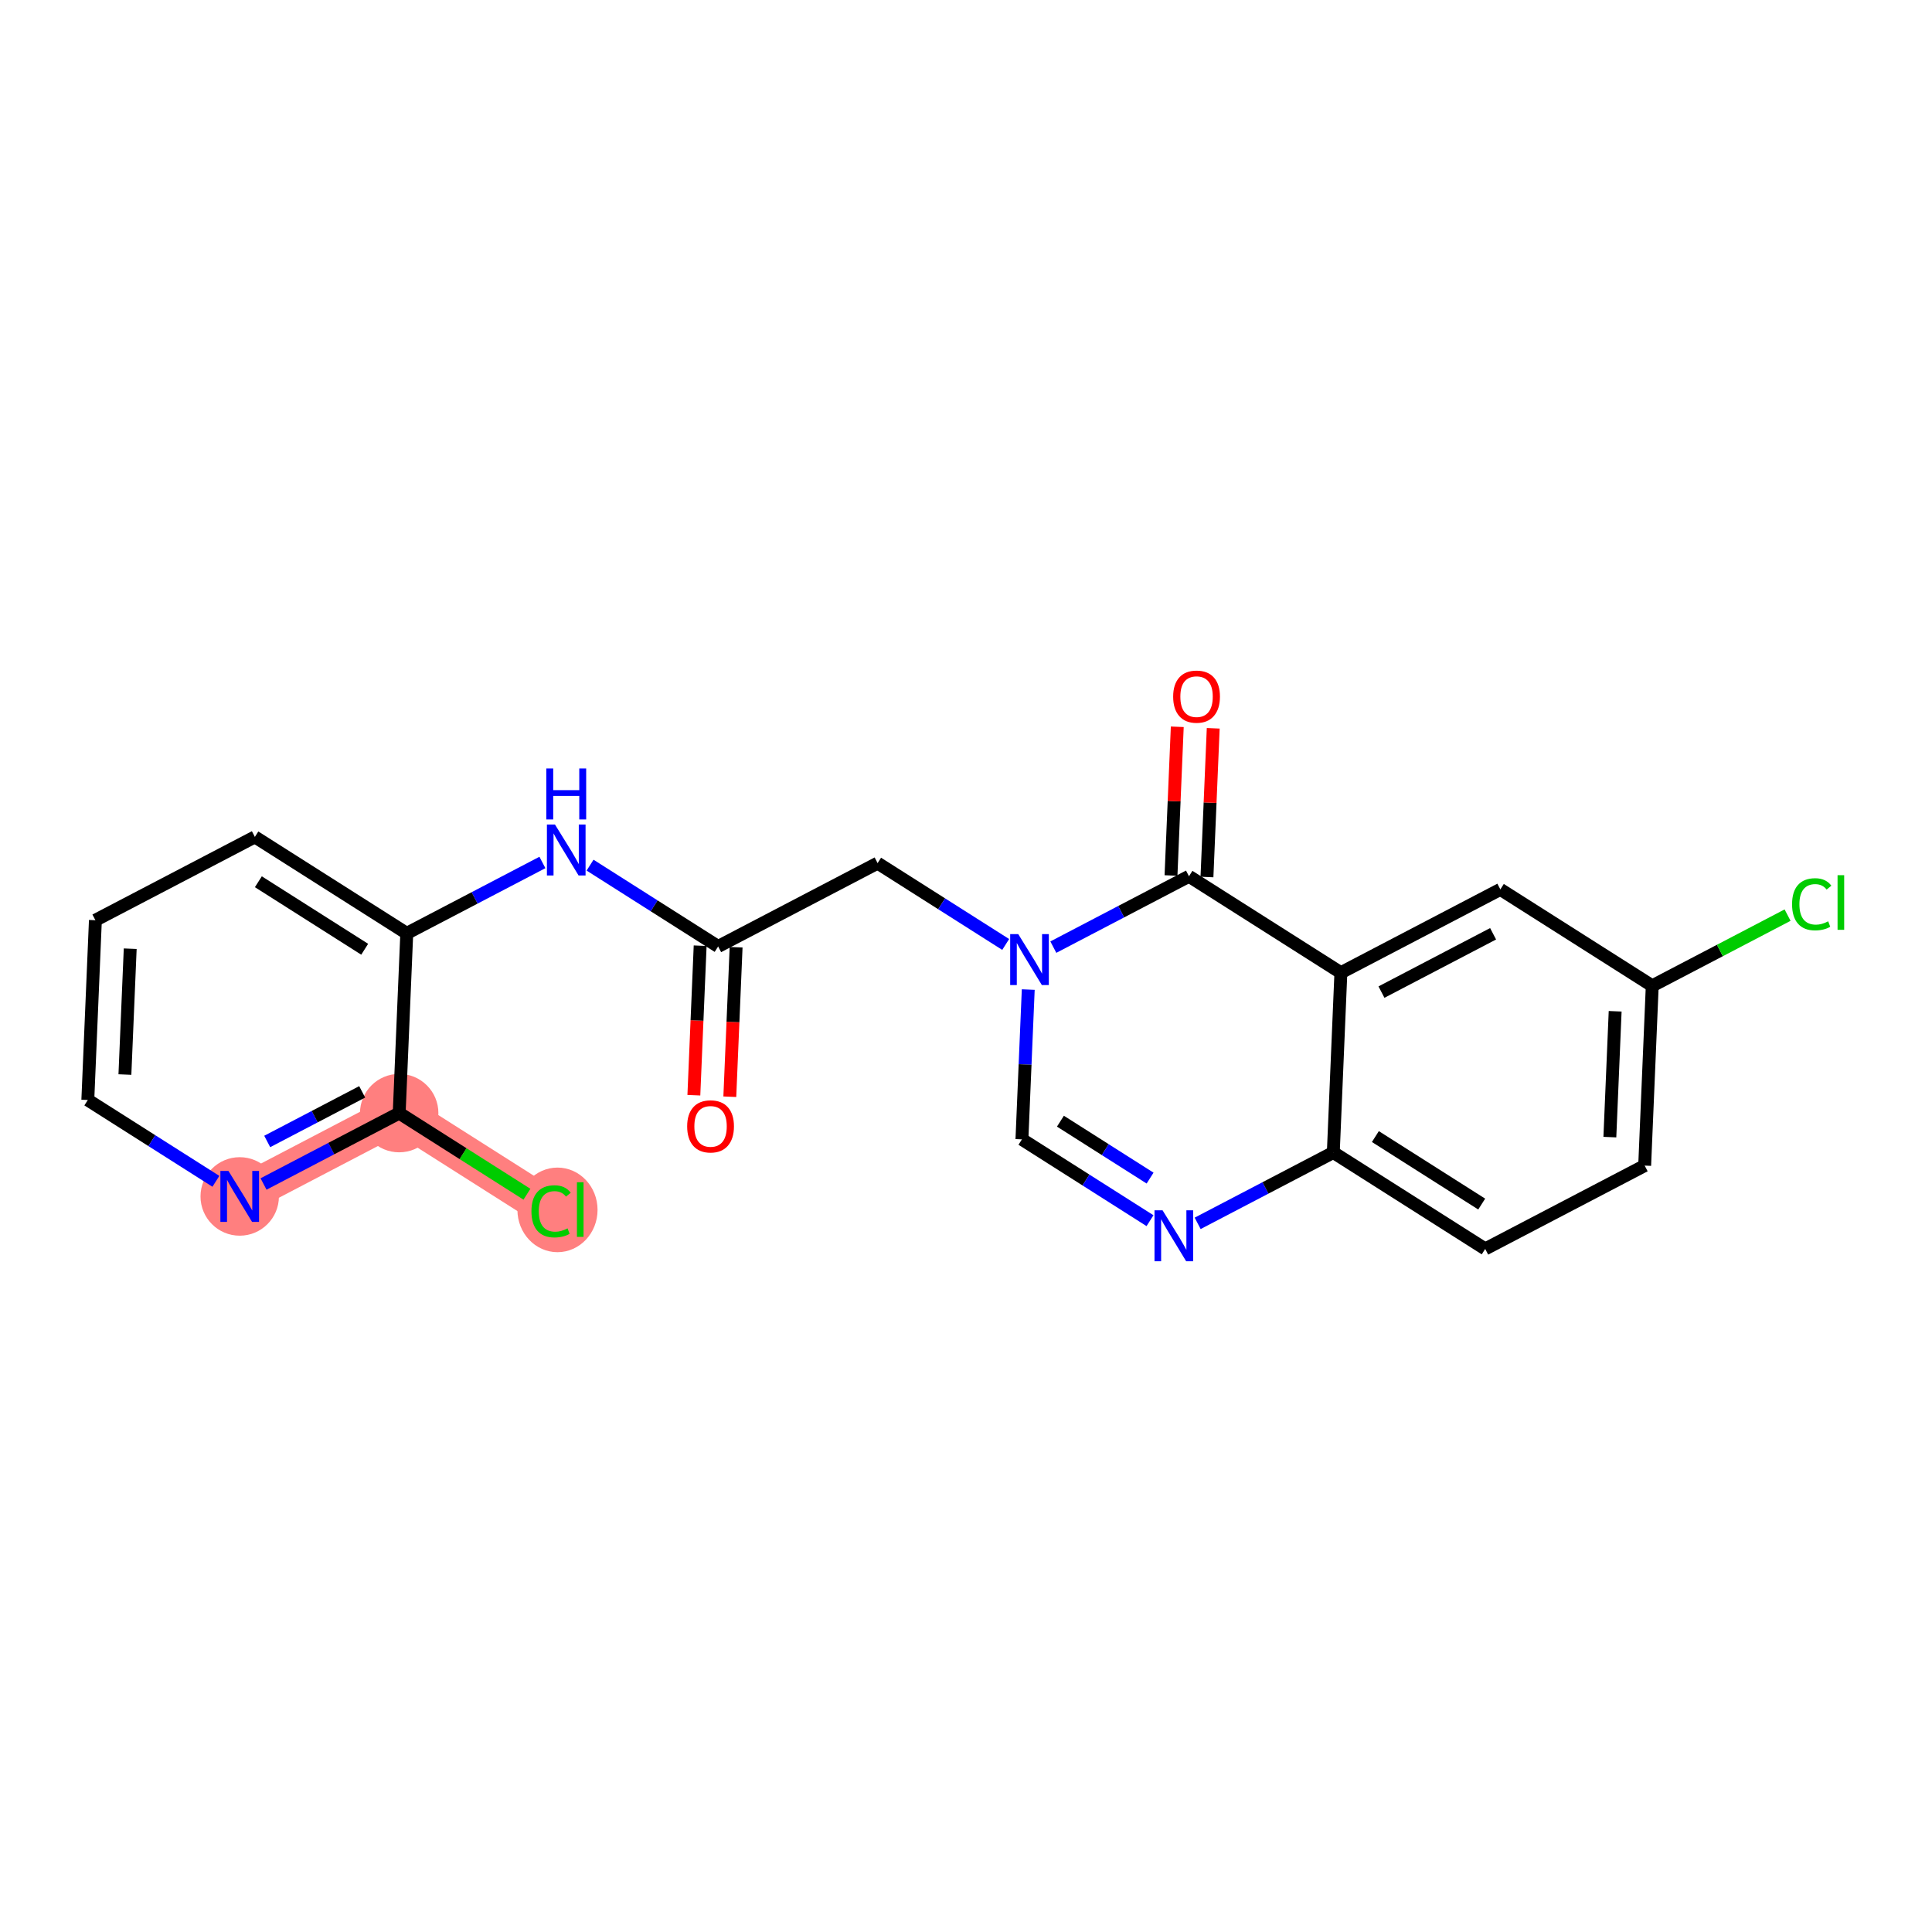 <?xml version='1.0' encoding='iso-8859-1'?>
<svg version='1.1' baseProfile='full'
              xmlns='http://www.w3.org/2000/svg'
                      xmlns:rdkit='http://www.rdkit.org/xml'
                      xmlns:xlink='http://www.w3.org/1999/xlink'
                  xml:space='preserve'
width='300px' height='300px' viewBox='0 0 300 300'>
<!-- END OF HEADER -->
<rect style='opacity:1.0;fill:#FFFFFF;stroke:none' width='300' height='300' x='0' y='0'> </rect>
<rect style='opacity:1.0;fill:#FFFFFF;stroke:none' width='300' height='300' x='0' y='0'> </rect>
<path d='M 37.223,185.782 L 61.986,172.843' style='fill:none;fill-rule:evenodd;stroke:#FF7F7F;stroke-width:6.0px;stroke-linecap:butt;stroke-linejoin:miter;stroke-opacity:1' />
<path d='M 61.986,172.843 L 85.573,187.819' style='fill:none;fill-rule:evenodd;stroke:#FF7F7F;stroke-width:6.0px;stroke-linecap:butt;stroke-linejoin:miter;stroke-opacity:1' />
<ellipse cx='37.223' cy='185.782' rx='5.588' ry='5.595'  style='fill:#FF7F7F;fill-rule:evenodd;stroke:#FF7F7F;stroke-width:1.0px;stroke-linecap:butt;stroke-linejoin:miter;stroke-opacity:1' />
<ellipse cx='61.986' cy='172.843' rx='5.588' ry='5.588'  style='fill:#FF7F7F;fill-rule:evenodd;stroke:#FF7F7F;stroke-width:1.0px;stroke-linecap:butt;stroke-linejoin:miter;stroke-opacity:1' />
<ellipse cx='86.567' cy='187.87' rx='5.721' ry='6.069'  style='fill:#FF7F7F;fill-rule:evenodd;stroke:#FF7F7F;stroke-width:1.0px;stroke-linecap:butt;stroke-linejoin:miter;stroke-opacity:1' />
<path class='bond-0 atom-0 atom-1' d='M 113.325,170.299 L 113.814,158.691' style='fill:none;fill-rule:evenodd;stroke:#FF0000;stroke-width:2.0px;stroke-linecap:butt;stroke-linejoin:miter;stroke-opacity:1' />
<path class='bond-0 atom-0 atom-1' d='M 113.814,158.691 L 114.303,147.084' style='fill:none;fill-rule:evenodd;stroke:#000000;stroke-width:2.0px;stroke-linecap:butt;stroke-linejoin:miter;stroke-opacity:1' />
<path class='bond-0 atom-0 atom-1' d='M 107.742,170.064 L 108.231,158.456' style='fill:none;fill-rule:evenodd;stroke:#FF0000;stroke-width:2.0px;stroke-linecap:butt;stroke-linejoin:miter;stroke-opacity:1' />
<path class='bond-0 atom-0 atom-1' d='M 108.231,158.456 L 108.72,146.849' style='fill:none;fill-rule:evenodd;stroke:#000000;stroke-width:2.0px;stroke-linecap:butt;stroke-linejoin:miter;stroke-opacity:1' />
<path class='bond-1 atom-1 atom-2' d='M 111.512,146.966 L 136.275,134.028' style='fill:none;fill-rule:evenodd;stroke:#000000;stroke-width:2.0px;stroke-linecap:butt;stroke-linejoin:miter;stroke-opacity:1' />
<path class='bond-14 atom-1 atom-15' d='M 111.512,146.966 L 101.568,140.653' style='fill:none;fill-rule:evenodd;stroke:#000000;stroke-width:2.0px;stroke-linecap:butt;stroke-linejoin:miter;stroke-opacity:1' />
<path class='bond-14 atom-1 atom-15' d='M 101.568,140.653 L 91.624,134.339' style='fill:none;fill-rule:evenodd;stroke:#0000FF;stroke-width:2.0px;stroke-linecap:butt;stroke-linejoin:miter;stroke-opacity:1' />
<path class='bond-2 atom-2 atom-3' d='M 136.275,134.028 L 146.218,140.341' style='fill:none;fill-rule:evenodd;stroke:#000000;stroke-width:2.0px;stroke-linecap:butt;stroke-linejoin:miter;stroke-opacity:1' />
<path class='bond-2 atom-2 atom-3' d='M 146.218,140.341 L 156.162,146.655' style='fill:none;fill-rule:evenodd;stroke:#0000FF;stroke-width:2.0px;stroke-linecap:butt;stroke-linejoin:miter;stroke-opacity:1' />
<path class='bond-3 atom-3 atom-4' d='M 159.665,153.658 L 159.175,165.288' style='fill:none;fill-rule:evenodd;stroke:#0000FF;stroke-width:2.0px;stroke-linecap:butt;stroke-linejoin:miter;stroke-opacity:1' />
<path class='bond-3 atom-3 atom-4' d='M 159.175,165.288 L 158.685,176.918' style='fill:none;fill-rule:evenodd;stroke:#000000;stroke-width:2.0px;stroke-linecap:butt;stroke-linejoin:miter;stroke-opacity:1' />
<path class='bond-22 atom-13 atom-3' d='M 184.624,136.065 L 174.092,141.568' style='fill:none;fill-rule:evenodd;stroke:#000000;stroke-width:2.0px;stroke-linecap:butt;stroke-linejoin:miter;stroke-opacity:1' />
<path class='bond-22 atom-13 atom-3' d='M 174.092,141.568 L 163.561,147.071' style='fill:none;fill-rule:evenodd;stroke:#0000FF;stroke-width:2.0px;stroke-linecap:butt;stroke-linejoin:miter;stroke-opacity:1' />
<path class='bond-4 atom-4 atom-5' d='M 158.685,176.918 L 168.629,183.232' style='fill:none;fill-rule:evenodd;stroke:#000000;stroke-width:2.0px;stroke-linecap:butt;stroke-linejoin:miter;stroke-opacity:1' />
<path class='bond-4 atom-4 atom-5' d='M 168.629,183.232 L 178.572,189.546' style='fill:none;fill-rule:evenodd;stroke:#0000FF;stroke-width:2.0px;stroke-linecap:butt;stroke-linejoin:miter;stroke-opacity:1' />
<path class='bond-4 atom-4 atom-5' d='M 164.663,174.095 L 171.624,178.515' style='fill:none;fill-rule:evenodd;stroke:#000000;stroke-width:2.0px;stroke-linecap:butt;stroke-linejoin:miter;stroke-opacity:1' />
<path class='bond-4 atom-4 atom-5' d='M 171.624,178.515 L 178.585,182.934' style='fill:none;fill-rule:evenodd;stroke:#0000FF;stroke-width:2.0px;stroke-linecap:butt;stroke-linejoin:miter;stroke-opacity:1' />
<path class='bond-5 atom-5 atom-6' d='M 185.971,189.961 L 196.503,184.459' style='fill:none;fill-rule:evenodd;stroke:#0000FF;stroke-width:2.0px;stroke-linecap:butt;stroke-linejoin:miter;stroke-opacity:1' />
<path class='bond-5 atom-5 atom-6' d='M 196.503,184.459 L 207.035,178.956' style='fill:none;fill-rule:evenodd;stroke:#000000;stroke-width:2.0px;stroke-linecap:butt;stroke-linejoin:miter;stroke-opacity:1' />
<path class='bond-6 atom-6 atom-7' d='M 207.035,178.956 L 230.621,193.932' style='fill:none;fill-rule:evenodd;stroke:#000000;stroke-width:2.0px;stroke-linecap:butt;stroke-linejoin:miter;stroke-opacity:1' />
<path class='bond-6 atom-6 atom-7' d='M 213.568,176.485 L 230.078,186.968' style='fill:none;fill-rule:evenodd;stroke:#000000;stroke-width:2.0px;stroke-linecap:butt;stroke-linejoin:miter;stroke-opacity:1' />
<path class='bond-24 atom-12 atom-6' d='M 208.211,151.041 L 207.035,178.956' style='fill:none;fill-rule:evenodd;stroke:#000000;stroke-width:2.0px;stroke-linecap:butt;stroke-linejoin:miter;stroke-opacity:1' />
<path class='bond-7 atom-7 atom-8' d='M 230.621,193.932 L 255.384,180.993' style='fill:none;fill-rule:evenodd;stroke:#000000;stroke-width:2.0px;stroke-linecap:butt;stroke-linejoin:miter;stroke-opacity:1' />
<path class='bond-8 atom-8 atom-9' d='M 255.384,180.993 L 256.56,153.078' style='fill:none;fill-rule:evenodd;stroke:#000000;stroke-width:2.0px;stroke-linecap:butt;stroke-linejoin:miter;stroke-opacity:1' />
<path class='bond-8 atom-8 atom-9' d='M 249.978,176.571 L 250.801,157.03' style='fill:none;fill-rule:evenodd;stroke:#000000;stroke-width:2.0px;stroke-linecap:butt;stroke-linejoin:miter;stroke-opacity:1' />
<path class='bond-9 atom-9 atom-10' d='M 256.56,153.078 L 267.067,147.589' style='fill:none;fill-rule:evenodd;stroke:#000000;stroke-width:2.0px;stroke-linecap:butt;stroke-linejoin:miter;stroke-opacity:1' />
<path class='bond-9 atom-9 atom-10' d='M 267.067,147.589 L 277.574,142.099' style='fill:none;fill-rule:evenodd;stroke:#00CC00;stroke-width:2.0px;stroke-linecap:butt;stroke-linejoin:miter;stroke-opacity:1' />
<path class='bond-10 atom-9 atom-11' d='M 256.56,153.078 L 232.974,138.102' style='fill:none;fill-rule:evenodd;stroke:#000000;stroke-width:2.0px;stroke-linecap:butt;stroke-linejoin:miter;stroke-opacity:1' />
<path class='bond-11 atom-11 atom-12' d='M 232.974,138.102 L 208.211,151.041' style='fill:none;fill-rule:evenodd;stroke:#000000;stroke-width:2.0px;stroke-linecap:butt;stroke-linejoin:miter;stroke-opacity:1' />
<path class='bond-11 atom-11 atom-12' d='M 231.847,144.996 L 214.513,154.053' style='fill:none;fill-rule:evenodd;stroke:#000000;stroke-width:2.0px;stroke-linecap:butt;stroke-linejoin:miter;stroke-opacity:1' />
<path class='bond-12 atom-12 atom-13' d='M 208.211,151.041 L 184.624,136.065' style='fill:none;fill-rule:evenodd;stroke:#000000;stroke-width:2.0px;stroke-linecap:butt;stroke-linejoin:miter;stroke-opacity:1' />
<path class='bond-13 atom-13 atom-14' d='M 187.416,136.183 L 187.902,124.637' style='fill:none;fill-rule:evenodd;stroke:#000000;stroke-width:2.0px;stroke-linecap:butt;stroke-linejoin:miter;stroke-opacity:1' />
<path class='bond-13 atom-13 atom-14' d='M 187.902,124.637 L 188.389,113.09' style='fill:none;fill-rule:evenodd;stroke:#FF0000;stroke-width:2.0px;stroke-linecap:butt;stroke-linejoin:miter;stroke-opacity:1' />
<path class='bond-13 atom-13 atom-14' d='M 181.833,135.947 L 182.319,124.401' style='fill:none;fill-rule:evenodd;stroke:#000000;stroke-width:2.0px;stroke-linecap:butt;stroke-linejoin:miter;stroke-opacity:1' />
<path class='bond-13 atom-13 atom-14' d='M 182.319,124.401 L 182.806,112.855' style='fill:none;fill-rule:evenodd;stroke:#FF0000;stroke-width:2.0px;stroke-linecap:butt;stroke-linejoin:miter;stroke-opacity:1' />
<path class='bond-15 atom-15 atom-16' d='M 84.226,133.923 L 73.694,139.426' style='fill:none;fill-rule:evenodd;stroke:#0000FF;stroke-width:2.0px;stroke-linecap:butt;stroke-linejoin:miter;stroke-opacity:1' />
<path class='bond-15 atom-15 atom-16' d='M 73.694,139.426 L 63.162,144.929' style='fill:none;fill-rule:evenodd;stroke:#000000;stroke-width:2.0px;stroke-linecap:butt;stroke-linejoin:miter;stroke-opacity:1' />
<path class='bond-16 atom-16 atom-17' d='M 63.162,144.929 L 39.576,129.953' style='fill:none;fill-rule:evenodd;stroke:#000000;stroke-width:2.0px;stroke-linecap:butt;stroke-linejoin:miter;stroke-opacity:1' />
<path class='bond-16 atom-16 atom-17' d='M 56.629,147.4 L 40.118,136.917' style='fill:none;fill-rule:evenodd;stroke:#000000;stroke-width:2.0px;stroke-linecap:butt;stroke-linejoin:miter;stroke-opacity:1' />
<path class='bond-23 atom-21 atom-16' d='M 61.986,172.843 L 63.162,144.929' style='fill:none;fill-rule:evenodd;stroke:#000000;stroke-width:2.0px;stroke-linecap:butt;stroke-linejoin:miter;stroke-opacity:1' />
<path class='bond-17 atom-17 atom-18' d='M 39.576,129.953 L 14.813,142.891' style='fill:none;fill-rule:evenodd;stroke:#000000;stroke-width:2.0px;stroke-linecap:butt;stroke-linejoin:miter;stroke-opacity:1' />
<path class='bond-18 atom-18 atom-19' d='M 14.813,142.891 L 13.636,170.806' style='fill:none;fill-rule:evenodd;stroke:#000000;stroke-width:2.0px;stroke-linecap:butt;stroke-linejoin:miter;stroke-opacity:1' />
<path class='bond-18 atom-18 atom-19' d='M 20.219,147.314 L 19.396,166.854' style='fill:none;fill-rule:evenodd;stroke:#000000;stroke-width:2.0px;stroke-linecap:butt;stroke-linejoin:miter;stroke-opacity:1' />
<path class='bond-19 atom-19 atom-20' d='M 13.636,170.806 L 23.58,177.12' style='fill:none;fill-rule:evenodd;stroke:#000000;stroke-width:2.0px;stroke-linecap:butt;stroke-linejoin:miter;stroke-opacity:1' />
<path class='bond-19 atom-19 atom-20' d='M 23.58,177.12 L 33.524,183.433' style='fill:none;fill-rule:evenodd;stroke:#0000FF;stroke-width:2.0px;stroke-linecap:butt;stroke-linejoin:miter;stroke-opacity:1' />
<path class='bond-20 atom-20 atom-21' d='M 40.922,183.849 L 51.454,178.346' style='fill:none;fill-rule:evenodd;stroke:#0000FF;stroke-width:2.0px;stroke-linecap:butt;stroke-linejoin:miter;stroke-opacity:1' />
<path class='bond-20 atom-20 atom-21' d='M 51.454,178.346 L 61.986,172.843' style='fill:none;fill-rule:evenodd;stroke:#000000;stroke-width:2.0px;stroke-linecap:butt;stroke-linejoin:miter;stroke-opacity:1' />
<path class='bond-20 atom-20 atom-21' d='M 41.494,177.246 L 48.866,173.394' style='fill:none;fill-rule:evenodd;stroke:#0000FF;stroke-width:2.0px;stroke-linecap:butt;stroke-linejoin:miter;stroke-opacity:1' />
<path class='bond-20 atom-20 atom-21' d='M 48.866,173.394 L 56.239,169.542' style='fill:none;fill-rule:evenodd;stroke:#000000;stroke-width:2.0px;stroke-linecap:butt;stroke-linejoin:miter;stroke-opacity:1' />
<path class='bond-21 atom-21 atom-22' d='M 61.986,172.843 L 71.904,179.141' style='fill:none;fill-rule:evenodd;stroke:#000000;stroke-width:2.0px;stroke-linecap:butt;stroke-linejoin:miter;stroke-opacity:1' />
<path class='bond-21 atom-21 atom-22' d='M 71.904,179.141 L 81.823,185.439' style='fill:none;fill-rule:evenodd;stroke:#00CC00;stroke-width:2.0px;stroke-linecap:butt;stroke-linejoin:miter;stroke-opacity:1' />
<path  class='atom-0' d='M 106.703 174.903
Q 106.703 173.003, 107.642 171.942
Q 108.581 170.88, 110.335 170.88
Q 112.09 170.88, 113.029 171.942
Q 113.968 173.003, 113.968 174.903
Q 113.968 176.825, 113.018 177.921
Q 112.068 179.005, 110.335 179.005
Q 108.592 179.005, 107.642 177.921
Q 106.703 176.837, 106.703 174.903
M 110.335 178.111
Q 111.542 178.111, 112.191 177.306
Q 112.85 176.49, 112.85 174.903
Q 112.85 173.35, 112.191 172.567
Q 111.542 171.774, 110.335 171.774
Q 109.128 171.774, 108.469 172.556
Q 107.821 173.339, 107.821 174.903
Q 107.821 176.501, 108.469 177.306
Q 109.128 178.111, 110.335 178.111
' fill='#FF0000'/>
<path  class='atom-3' d='M 158.112 145.047
L 160.705 149.238
Q 160.962 149.652, 161.376 150.401
Q 161.789 151.149, 161.811 151.194
L 161.811 145.047
L 162.862 145.047
L 162.862 152.96
L 161.778 152.96
L 158.995 148.378
Q 158.671 147.841, 158.325 147.227
Q 157.989 146.612, 157.889 146.422
L 157.889 152.96
L 156.861 152.96
L 156.861 145.047
L 158.112 145.047
' fill='#0000FF'/>
<path  class='atom-5' d='M 180.523 187.938
L 183.115 192.129
Q 183.372 192.542, 183.786 193.291
Q 184.199 194.04, 184.222 194.085
L 184.222 187.938
L 185.272 187.938
L 185.272 195.851
L 184.188 195.851
L 181.406 191.268
Q 181.081 190.732, 180.735 190.117
Q 180.4 189.503, 180.299 189.313
L 180.299 195.851
L 179.271 195.851
L 179.271 187.938
L 180.523 187.938
' fill='#0000FF'/>
<path  class='atom-10' d='M 278.272 140.414
Q 278.272 138.447, 279.189 137.419
Q 280.116 136.379, 281.871 136.379
Q 283.503 136.379, 284.374 137.53
L 283.637 138.134
Q 283 137.296, 281.871 137.296
Q 280.675 137.296, 280.038 138.1
Q 279.412 138.894, 279.412 140.414
Q 279.412 141.978, 280.061 142.783
Q 280.72 143.588, 281.994 143.588
Q 282.866 143.588, 283.883 143.062
L 284.196 143.9
Q 283.782 144.169, 283.156 144.325
Q 282.53 144.482, 281.837 144.482
Q 280.116 144.482, 279.189 143.431
Q 278.272 142.381, 278.272 140.414
' fill='#00CC00'/>
<path  class='atom-10' d='M 285.335 135.899
L 286.364 135.899
L 286.364 144.381
L 285.335 144.381
L 285.335 135.899
' fill='#00CC00'/>
<path  class='atom-14' d='M 182.168 108.173
Q 182.168 106.273, 183.107 105.211
Q 184.046 104.149, 185.801 104.149
Q 187.555 104.149, 188.494 105.211
Q 189.433 106.273, 189.433 108.173
Q 189.433 110.095, 188.483 111.19
Q 187.533 112.274, 185.801 112.274
Q 184.057 112.274, 183.107 111.19
Q 182.168 110.106, 182.168 108.173
M 185.801 111.38
Q 187.008 111.38, 187.656 110.576
Q 188.315 109.76, 188.315 108.173
Q 188.315 106.619, 187.656 105.837
Q 187.008 105.044, 185.801 105.044
Q 184.594 105.044, 183.934 105.826
Q 183.286 106.608, 183.286 108.173
Q 183.286 109.771, 183.934 110.576
Q 184.594 111.38, 185.801 111.38
' fill='#FF0000'/>
<path  class='atom-15' d='M 86.176 128.034
L 88.769 132.225
Q 89.026 132.638, 89.439 133.387
Q 89.853 134.136, 89.875 134.181
L 89.875 128.034
L 90.926 128.034
L 90.926 135.946
L 89.842 135.946
L 87.059 131.364
Q 86.735 130.828, 86.388 130.213
Q 86.053 129.599, 85.953 129.409
L 85.953 135.946
L 84.924 135.946
L 84.924 128.034
L 86.176 128.034
' fill='#0000FF'/>
<path  class='atom-15' d='M 84.829 119.33
L 85.902 119.33
L 85.902 122.694
L 89.948 122.694
L 89.948 119.33
L 91.021 119.33
L 91.021 127.243
L 89.948 127.243
L 89.948 123.588
L 85.902 123.588
L 85.902 127.243
L 84.829 127.243
L 84.829 119.33
' fill='#0000FF'/>
<path  class='atom-20' d='M 35.474 181.826
L 38.067 186.017
Q 38.324 186.43, 38.737 187.179
Q 39.151 187.928, 39.173 187.973
L 39.173 181.826
L 40.224 181.826
L 40.224 189.738
L 39.14 189.738
L 36.357 185.156
Q 36.033 184.62, 35.686 184.005
Q 35.351 183.39, 35.251 183.2
L 35.251 189.738
L 34.222 189.738
L 34.222 181.826
L 35.474 181.826
' fill='#0000FF'/>
<path  class='atom-22' d='M 82.522 188.093
Q 82.522 186.126, 83.438 185.098
Q 84.366 184.059, 86.12 184.059
Q 87.752 184.059, 88.624 185.21
L 87.886 185.813
Q 87.249 184.975, 86.12 184.975
Q 84.924 184.975, 84.287 185.78
Q 83.662 186.573, 83.662 188.093
Q 83.662 189.658, 84.31 190.463
Q 84.969 191.267, 86.243 191.267
Q 87.115 191.267, 88.132 190.742
L 88.445 191.58
Q 88.031 191.848, 87.405 192.005
Q 86.779 192.161, 86.087 192.161
Q 84.366 192.161, 83.438 191.111
Q 82.522 190.06, 82.522 188.093
' fill='#00CC00'/>
<path  class='atom-22' d='M 89.585 183.578
L 90.613 183.578
L 90.613 192.061
L 89.585 192.061
L 89.585 183.578
' fill='#00CC00'/>
</svg>
